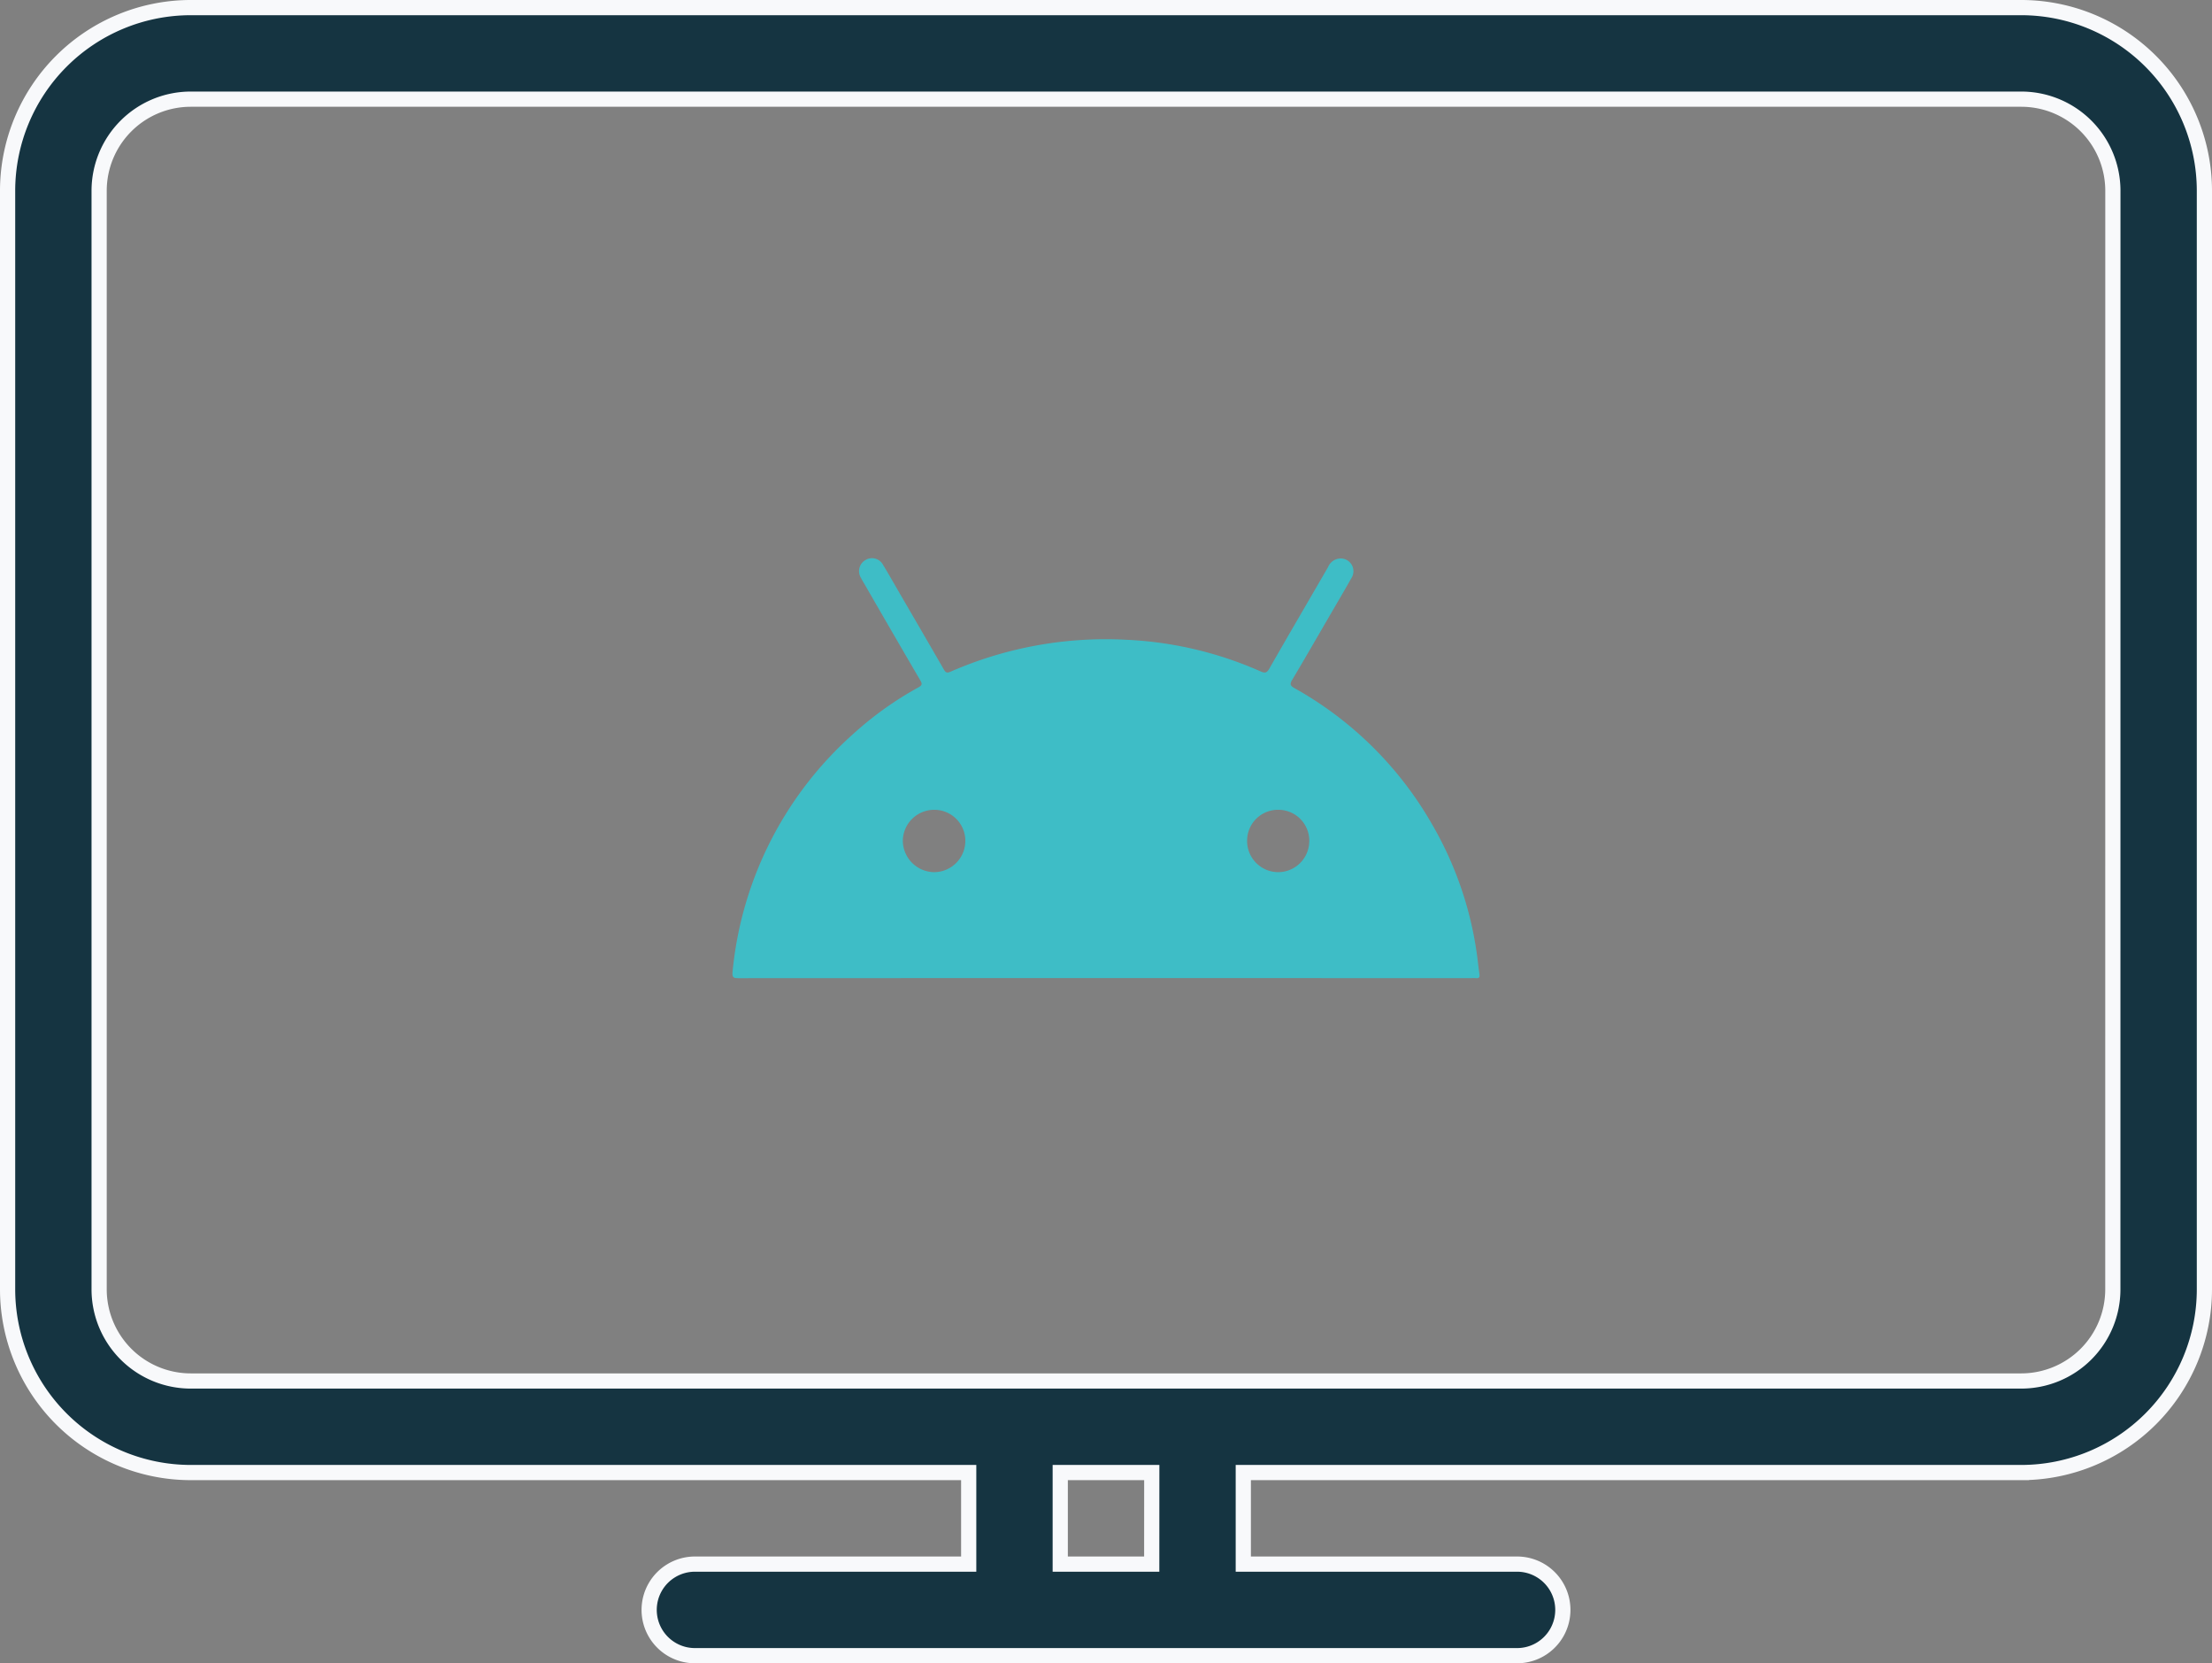 <svg xmlns="http://www.w3.org/2000/svg" width="145.5" height="109.375" viewBox="0 0 145.5 109.375"><rect x="0" y="0" width="145.5" height="109.375" fill="#808080" stroke="none"/><defs><style>.a{fill:#153441;stroke:#f8f9fb;}.b{fill:#3ebdc6;}</style></defs><g transform="translate(-599.5 -4959)"><g transform="translate(600 4895.5)"><g transform="translate(0 64)"><path class="a" d="M132.458,64H12.042A12.055,12.055,0,0,0,0,76.042v72.25a12.056,12.056,0,0,0,12.042,12.042H63.219v6.021H45.156a3.011,3.011,0,0,0,0,6.021H99.344a3.011,3.011,0,0,0,0-6.021H81.281v-6.021h51.177A12.055,12.055,0,0,0,144.5,148.292V76.042A12.055,12.055,0,0,0,132.458,64Zm-57.2,102.354H69.24v-6.021h6.021Zm63.219-18.062a6.027,6.027,0,0,1-6.021,6.021H12.042a6.027,6.027,0,0,1-6.021-6.021V76.042a6.027,6.027,0,0,1,6.021-6.021H132.459a6.027,6.027,0,0,1,6.021,6.021Z" transform="translate(0 -64)"/></g></g><path class="b" d="M3419.094-633.773q-12.062,0-24.125.006c-.333,0-.467-.018-.423-.431a23.971,23.971,0,0,1,7.887-15.586,22.5,22.5,0,0,1,4.342-3.109c.246-.136.252-.232.119-.46q-1.832-3.134-3.642-6.28c-.09-.156-.187-.31-.268-.471a.841.841,0,0,1,.306-1.162.822.822,0,0,1,1.156.323c.377.616.731,1.246,1.094,1.871.967,1.666,1.939,3.329,2.9,5,.119.208.208.253.441.151a25.464,25.464,0,0,1,11.569-2.1,24.52,24.52,0,0,1,8.819,2.076c.274.121.411.123.579-.172,1.278-2.237,2.582-4.46,3.872-6.69a.9.9,0,0,1,.926-.555.838.838,0,0,1,.6,1.294c-.532.944-1.085,1.876-1.629,2.813-.75,1.291-1.493,2.586-2.259,3.867-.161.269-.147.381.14.543a23.754,23.754,0,0,1,9.083,9,23.4,23.4,0,0,1,2.973,8.869c.039.31.07.622.118.931.031.2-.013.3-.236.275a2.545,2.545,0,0,0-.29,0Zm-9.237-9.017a2.038,2.038,0,0,0-2.037-2.049,2.061,2.061,0,0,0-2.076,2.021,2.087,2.087,0,0,0,2.066,2.079A2.062,2.062,0,0,0,3409.857-642.789Zm22.623.018a2.032,2.032,0,0,0-2.012-2.068,2.03,2.03,0,0,0-2.077,2,2.05,2.05,0,0,0,2.031,2.1A2.047,2.047,0,0,0,3432.479-642.771Z" transform="translate(-2746.859 5657.092)"/></g></svg>